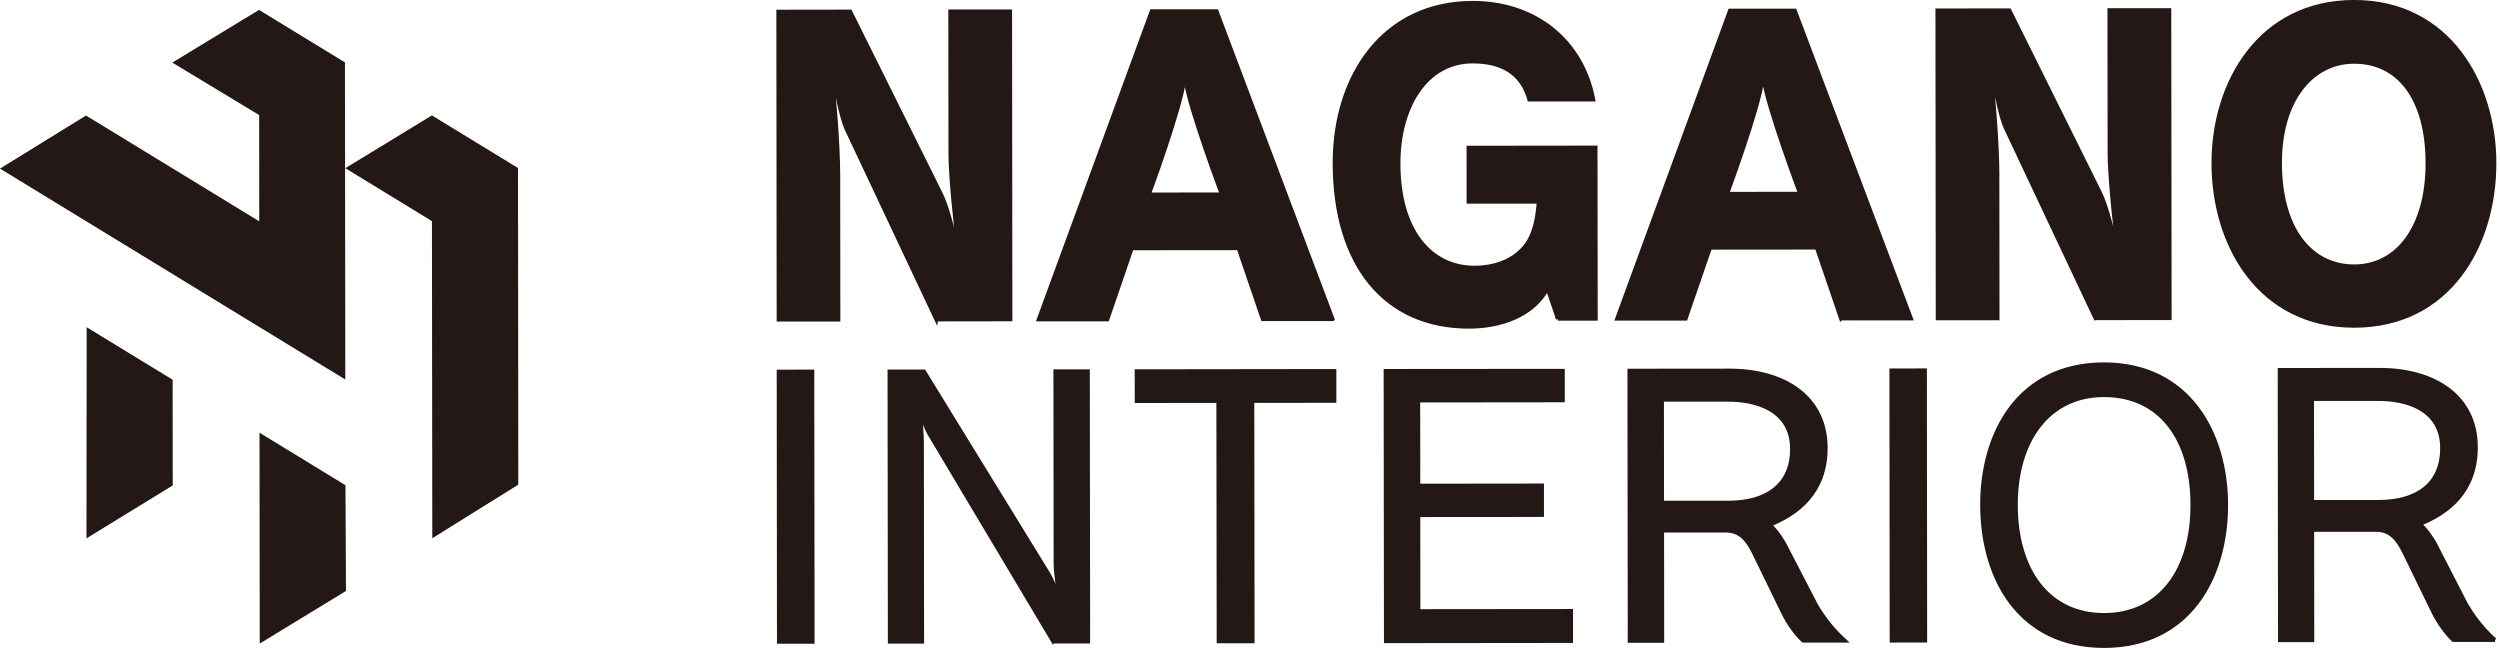 <?xml version="1.0" encoding="UTF-8"?><svg id="_レイヤー_1" xmlns="http://www.w3.org/2000/svg" viewBox="0 0 485.14 125.75"><defs><style>.cls-1{stroke:#231815;stroke-width:.73px;}.cls-1,.cls-2{fill:#231815;}</style></defs><path class="cls-1" d="M181.69,62.01l-17.4-36.92c-.89-1.88-1.87-6.56-2.43-9.86h-.43c.44,2.92,1.24,13,1.25,18.51l.03,28.29h-11.63s-.06-59.78-.06-59.78l13.98-.02,17.58,35.37c1.13,2.24,2.45,7.17,3,10.17h.4c-.63-4.21-1.55-13.74-1.56-17.78l-.03-27.79h11.64s.06,59.78.06,59.78l-14.4.02h0Z"/><path class="cls-1" d="M237.1,37.71l-14.14.02s6.2-16.75,6.84-22.25h.25c.72,5.5,7.04,22.24,7.04,22.24h0ZM258.62,61.93L236.09,2.16h-12.61s-21.93,59.83-21.93,59.83h13.35s4.73-13.79,4.73-13.79l20.71-.02,4.7,13.76h13.57Z"/><path class="cls-1" d="M302.31,61.88l-2.01-5.89c-2.81,5.25-9.12,7.42-15.2,7.42-16.39.02-26.1-12.08-26.12-31.74-.02-17.04,9.59-31.11,26.79-31.13,12.2-.01,21.27,7.41,23.44,18.79h-12.44c-1.38-4.9-5.02-7.39-11-7.39-9.05,0-14.38,8.81-14.37,19.81.01,13.18,6.33,20.19,14.73,20.18,4.14,0,7.93-1.47,10.13-4.52,1.43-2.03,2.07-4.78,2.32-8.25h-13.61s-.01-10.51-.01-10.51l24.68-.03.04,33.24h-7.38Z"/><path class="cls-1" d="M357.25,61.82l-4.7-13.76-20.69.02-4.74,13.77h-13.33s21.91-59.8,21.91-59.8h12.61s22.54,59.76,22.54,59.76h-13.59ZM342.25,15.35h-.23c-.63,5.5-6.84,22.25-6.84,22.25l14.12-.02s-6.3-16.74-7.05-22.24h0Z"/><path class="cls-1" d="M406.63,61.77l-17.41-36.92c-.89-1.88-1.87-6.56-2.43-9.86h-.4c.4,2.92,1.22,13,1.23,18.51l.03,28.29h-11.64s-.06-59.78-.06-59.78l13.99-.02,17.57,35.37c1.13,2.24,2.44,7.17,3,10.17h.42c-.67-4.21-1.56-13.74-1.57-17.78l-.03-27.79h11.65s.07,59.78.07,59.78l-14.39.02h0Z"/><path class="cls-1" d="M471.06,31.64c.01,12.52-5.86,20.03-14.19,20.04-8.66,0-14.4-7.49-14.41-20.01-.01-12.47,6.31-19.66,14.37-19.67,8.71,0,14.22,7.17,14.23,19.64h0ZM484.07,31.62c-.02-15.52-8.99-31.28-27.26-31.26-18.25.02-27.31,15.64-27.29,31.32.02,16.06,9.1,31.57,27.36,31.55,18.27-.02,27.21-15.54,27.19-31.61h0Z"/><polygon class="cls-1" points="151.14 124.56 151.09 72.1 157.65 72.09 157.71 124.56 151.14 124.56 151.14 124.56"/><path class="cls-1" d="M204.39,124.51l-24.08-40.37c-.64-1.1-1.3-2.94-1.65-4.52h-.26c.31,1.65.51,4.75.52,6.07l.04,38.84h-6.3s-.06-52.46-.06-52.46h6.71s24.18,39.33,24.18,39.33c.66,1.09,1.71,3.52,1.92,4.7h.29c-.41-1.99-.87-4.85-.87-6.84l-.04-37.22h6.33s.06,52.46.06,52.46h-6.78Z"/><polygon class="cls-1" points="243.04 77.82 243.09 124.47 236.47 124.47 236.41 77.82 220.57 77.84 220.56 72.03 258.96 71.98 258.96 77.8 243.04 77.82 243.04 77.82"/><polygon class="cls-1" points="268.93 124.44 268.87 71.97 303.29 71.94 303.29 77.7 275.23 77.73 275.25 94.23 299.25 94.2 299.25 99.95 275.25 99.97 275.27 118.58 304.89 118.55 304.89 124.4 268.93 124.44 268.93 124.44"/><path class="cls-1" d="M347.74,87.14c0,7.01-4.93,10.38-12.3,10.39h-12.89s-.02-19.95-.02-19.95h12.72c5.38-.02,12.48,1.81,12.49,9.56h0ZM358.04,124.34c-2.75-2.42-4.59-5.15-5.63-6.94l-6.16-11.9c-.73-1.25-1.74-2.74-2.84-3.64,5.44-2.2,10.9-6.33,10.89-14.95-.01-9.81-7.98-15.02-18.74-15.01l-19.38.02.06,52.46h6.34s-.02-21.4-.02-21.4h12.37c2.87-.02,4.27,1.99,5.45,4.36l5.7,11.69c1.01,2.05,2.41,3.98,3.83,5.31h8.13Z"/><polygon class="cls-1" points="367.07 124.33 367.02 71.87 373.56 71.86 373.61 124.32 367.07 124.33 367.07 124.33"/><path class="cls-1" d="M425.44,97.97c.01,12.75-6.31,21.35-17.13,21.36-10.76.01-17.1-8.58-17.11-21.32-.01-12.69,6.45-21.31,17.07-21.32,11.04-.01,17.16,8.59,17.17,21.28h0ZM432.01,97.96c-.02-13.95-7.33-27.28-23.75-27.27-16.45.02-23.65,13.29-23.63,27.32.02,14.19,7.24,27.38,23.69,27.36,16.41-.02,23.7-13.22,23.69-27.41h0Z"/><path class="cls-1" d="M473.89,87c0,7.01-4.92,10.38-12.3,10.39h-12.89s-.02-19.95-.02-19.95h12.76c5.38-.02,12.45,1.81,12.46,9.56h0ZM484.17,124.2c-2.73-2.42-4.57-5.15-5.61-6.94l-6.12-11.9c-.74-1.25-1.76-2.74-2.87-3.64,5.44-2.2,10.91-6.33,10.9-14.95-.01-9.81-7.99-15.02-18.76-15.01l-19.34.02.06,52.46h6.3s-.02-21.4-.02-21.4h12.4c2.86-.02,4.27,1.99,5.45,4.36l5.69,11.69c1.03,2.05,2.44,3.98,3.82,5.31h8.12Z"/><path class="cls-2" d="M0,32.72l16.69-10.3,33.62,20.53-.02-20.62-16.85-10.18L50.26,1.92l16.68,10.19.07,61.54L0,32.72ZM83.8,22.4l-16.79,10.24,16.81,10.27.07,61.54,16.69-10.4-.06-61.45-16.72-10.21ZM50.4,124.89l16.74-10.21-.1-20.52-16.68-10.19.04,40.92ZM16.82,63.5l-.04,40.97,16.74-10.27-.02-20.51-16.68-10.19Z"/></svg>